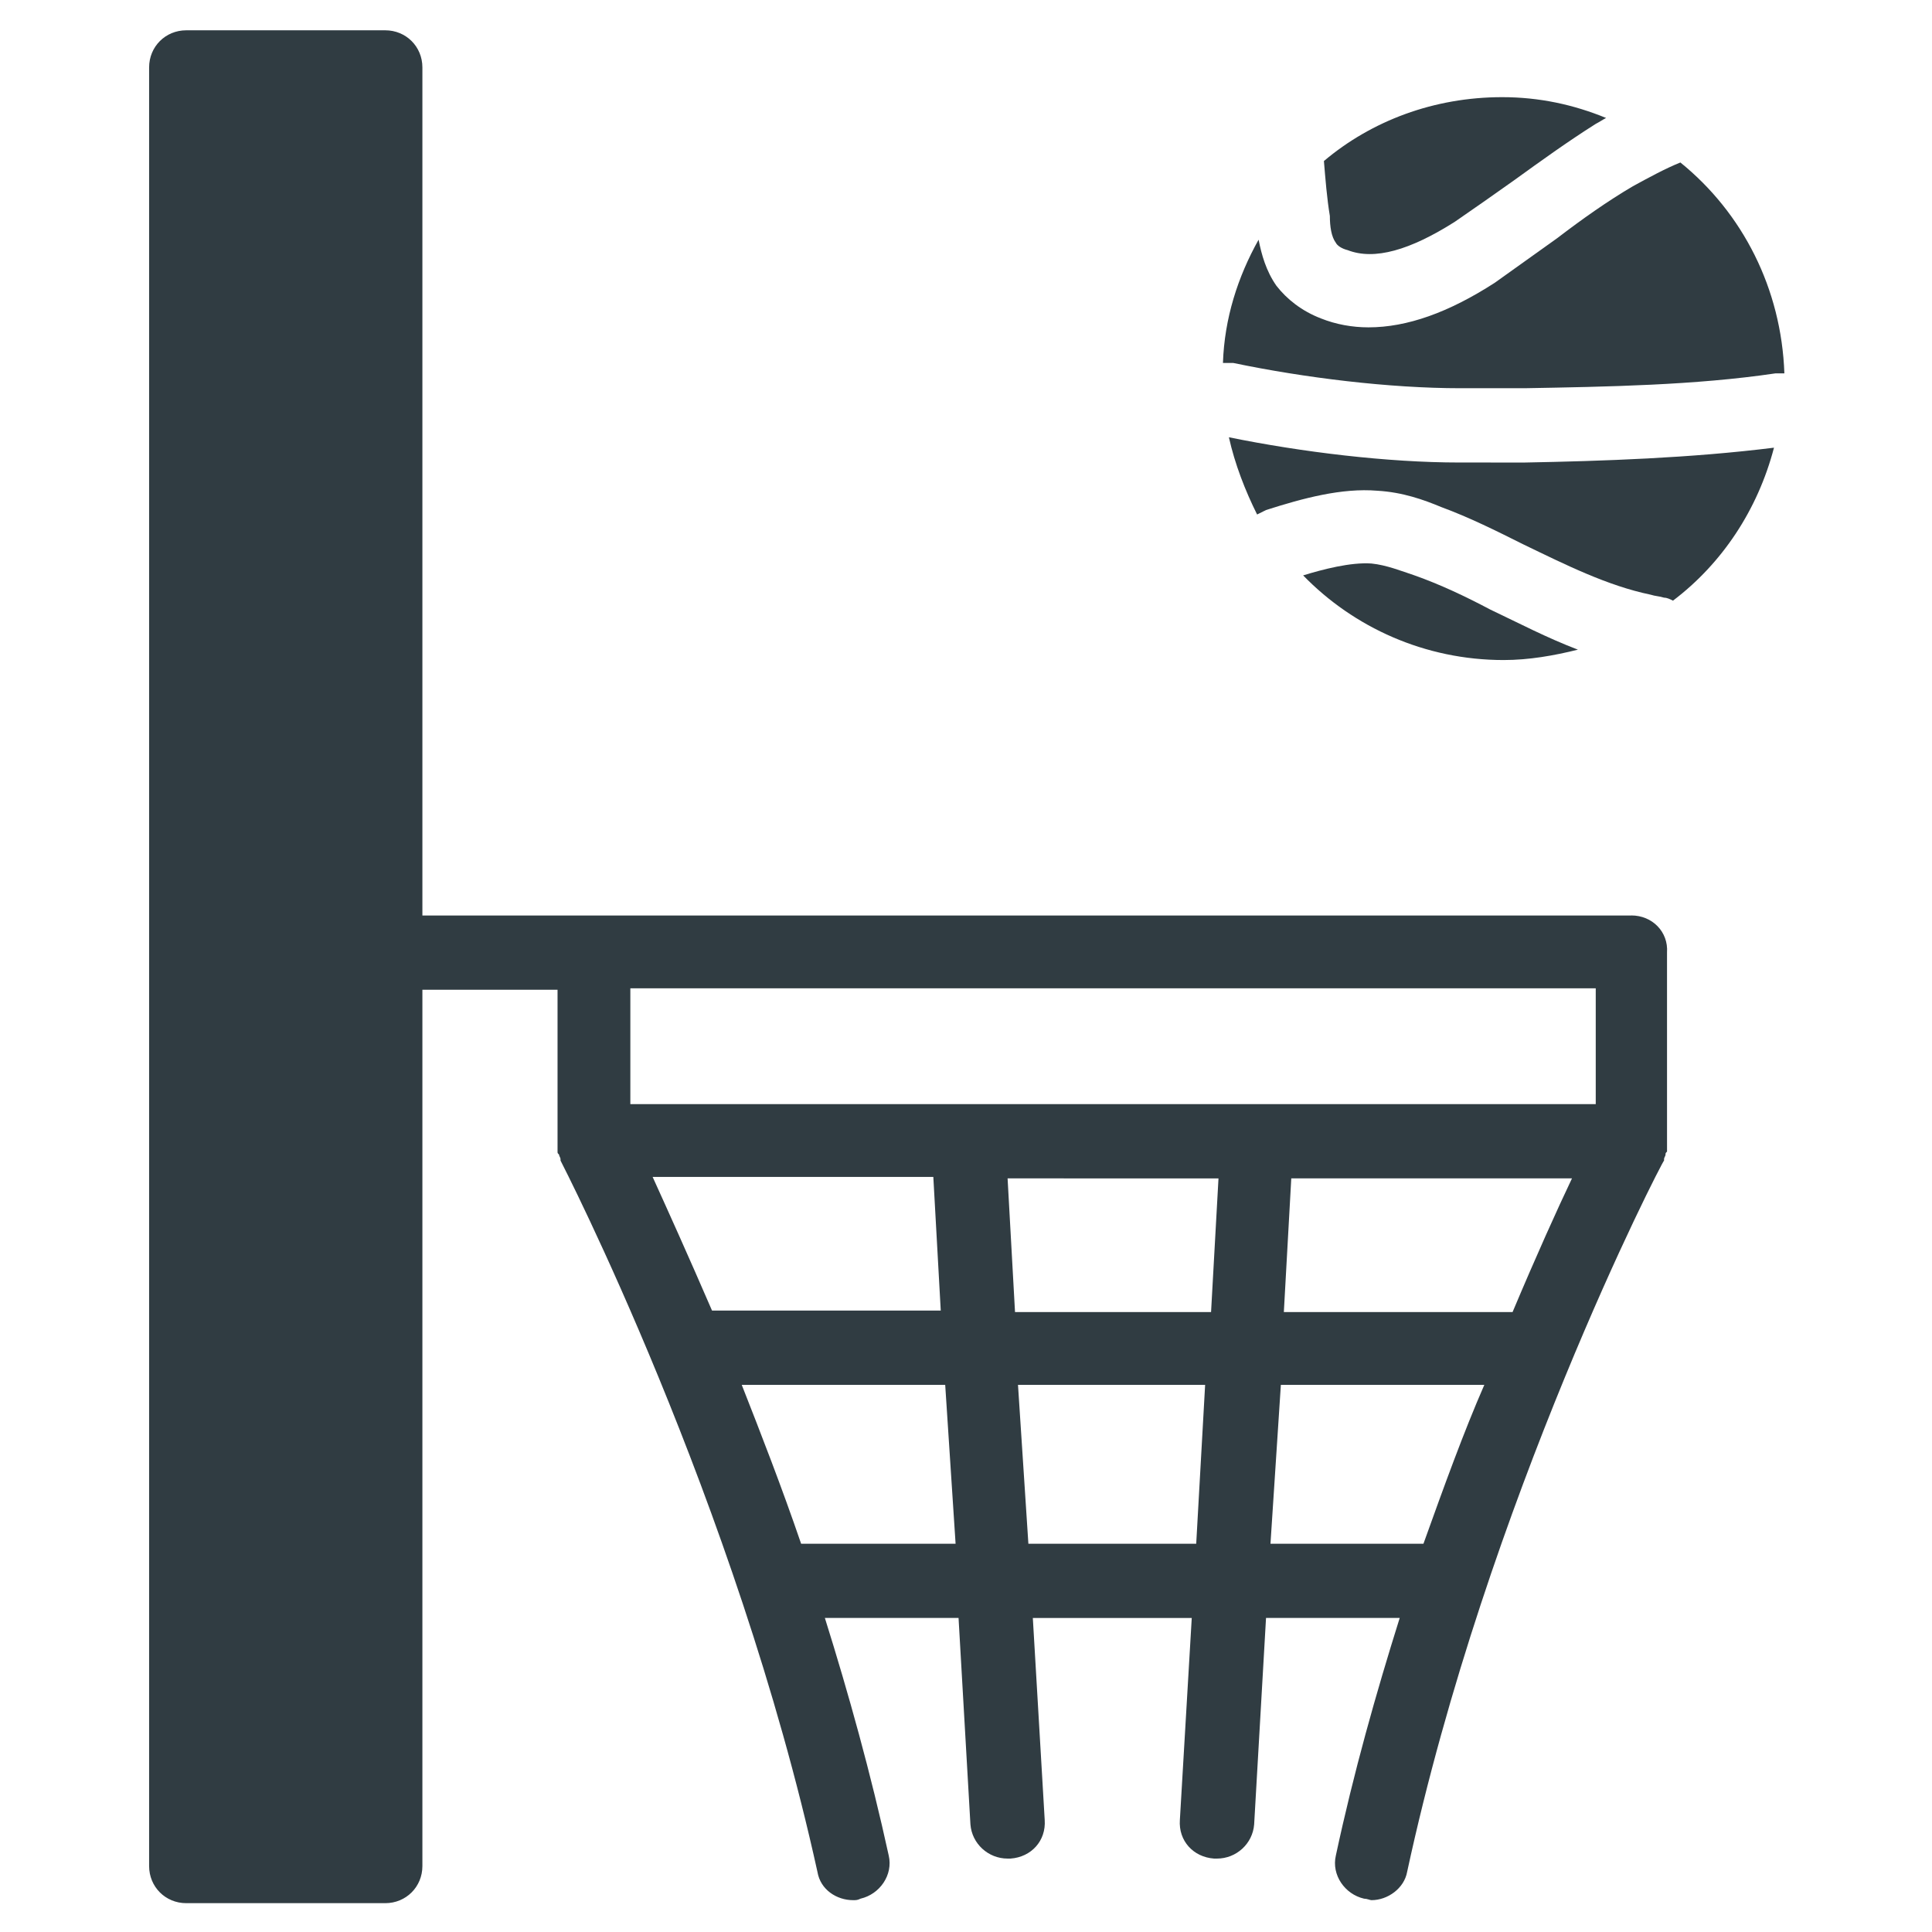 <?xml version="1.0" encoding="UTF-8"?>
<!-- Uploaded to: SVG Repo, www.svgrepo.com, Generator: SVG Repo Mixer Tools -->
<svg width="800px" height="800px" version="1.1" viewBox="144 144 512 512" xmlns="http://www.w3.org/2000/svg">
 <g fill="#303c42">
  <path d="m576.33 386.62h-320.39v-224.75c0-5.512-4.328-9.84-9.84-9.84h-52.742c-5.512 0-9.84 4.328-9.84 9.84v476.65c0 5.512 4.328 9.84 9.84 9.84h52.742c5.512 0 9.84-4.328 9.84-9.84v-232.23h35.816v40.934 1.18 0.789c0 0.395 0 0.395 0.395 0.789 0 0.395 0.395 0.789 0.395 1.18v0.395c0.391 0.785 46.445 90.133 68.09 188.53 0.789 4.723 5.117 7.477 9.445 7.477 0.789 0 1.18 0 1.969-0.395 5.117-1.18 8.66-6.297 7.477-11.414-4.723-21.648-10.629-42.902-16.926-62.977h35.426l3.148 54.711c0.395 5.117 4.723 9.055 9.84 9.055h0.789c5.512-0.395 9.445-4.723 9.055-10.234l-3.148-53.531h42.117l-3.148 53.531c-0.395 5.512 3.543 9.84 9.055 10.234h0.789c5.117 0 9.445-3.938 9.84-9.055l3.148-54.711h35.426c-6.297 20.074-12.203 40.934-16.926 62.977-1.18 5.117 2.363 10.234 7.477 11.414 0.789 0 1.574 0.395 1.969 0.395 4.328 0 8.66-3.148 9.445-7.477 21.254-98.398 67.305-187.75 68.094-188.54l-0.004-0.391c0-0.395 0.395-0.789 0.395-1.18 0-0.395 0-0.395 0.395-0.789v-0.789-1.18-0.395l-0.004-50.379c0.395-5.512-3.934-9.84-9.445-9.84zm-259.38 69.273h74.391l1.969 35.426-60.617-0.004c-6.297-14.562-11.809-26.762-15.742-35.422zm39.359 97.219c-5.117-14.957-10.629-29.125-15.742-42.117h53.922l2.754 42.117zm104.7 0h-44.477l-2.754-42.117h49.594zm3.934-61.402h-51.953l-1.969-35.426 55.891 0.004zm56.285 61.402h-40.539l2.754-42.117h53.922c-5.508 12.598-10.625 26.766-16.137 42.117zm23.617-61.402h-60.613l1.969-35.426h74.391c-3.938 8.27-9.449 20.469-15.746 35.426zm22.043-55.105h-255.84v-30.699h255.84z"/>
  <path d="m589.32 187.06c-3.938 1.574-8.266 3.938-12.594 6.297-6.691 3.938-13.383 8.66-20.074 13.777-5.512 3.938-11.02 7.871-16.531 11.809-12.203 7.871-23.223 11.809-33.457 11.809-4.328 0-8.66-0.789-12.594-2.363-5.117-1.969-9.055-5.117-11.809-8.66-2.754-3.938-3.938-8.266-4.723-12.203-5.512 9.84-9.055 20.859-9.445 32.668h2.754c18.895 3.938 41.328 6.691 60.223 6.691h16.926c22.043-0.395 45.266-0.789 66.52-3.938h2.363c-0.793-22.43-11.027-42.504-27.559-55.887z"/>
  <path d="m498 208.32c0.395 0.789 1.574 1.574 3.148 1.969 7.086 2.754 16.531 0 28.34-7.477 5.117-3.543 10.234-7.086 15.742-11.02 7.086-5.117 14.168-10.234 21.648-14.957 0.789-0.395 1.969-1.18 2.754-1.574-8.66-3.543-17.711-5.512-27.551-5.512-18.105 0-34.637 6.297-47.23 16.926 0.395 4.723 0.789 9.84 1.574 14.562 0 2.75 0.395 5.508 1.574 7.082z"/>
  <path d="m538.94 305.54c-6.691-3.543-13.383-6.691-20.074-9.055-3.543-1.18-7.477-2.754-11.414-3.148-5.512-0.395-12.988 1.574-18.105 3.148 13.383 13.777 32.273 22.434 53.137 22.434 6.691 0 13.383-1.18 19.68-2.754-8.266-3.148-15.746-7.082-23.223-10.625z"/>
  <path d="m533.04 266.57h-2.363c-18.895 0-41.723-2.754-61.008-6.691 1.574 7.086 4.328 14.168 7.477 20.469 0.789-0.395 1.574-0.789 2.363-1.18 9.84-3.148 20.074-5.902 29.52-5.117 6.691 0.395 12.203 2.363 16.926 4.328 7.477 2.754 14.562 6.297 21.648 9.84 11.414 5.512 22.434 11.02 33.852 13.383 1.18 0.395 2.363 0.395 3.543 0.789 0.789 0 1.574 0.395 2.363 0.789 12.988-9.84 22.434-24.008 26.766-40.539-22.043 2.754-45.266 3.543-66.125 3.938-5.121-0.008-9.844-0.008-14.961-0.008z"/>
 </g>
</svg>